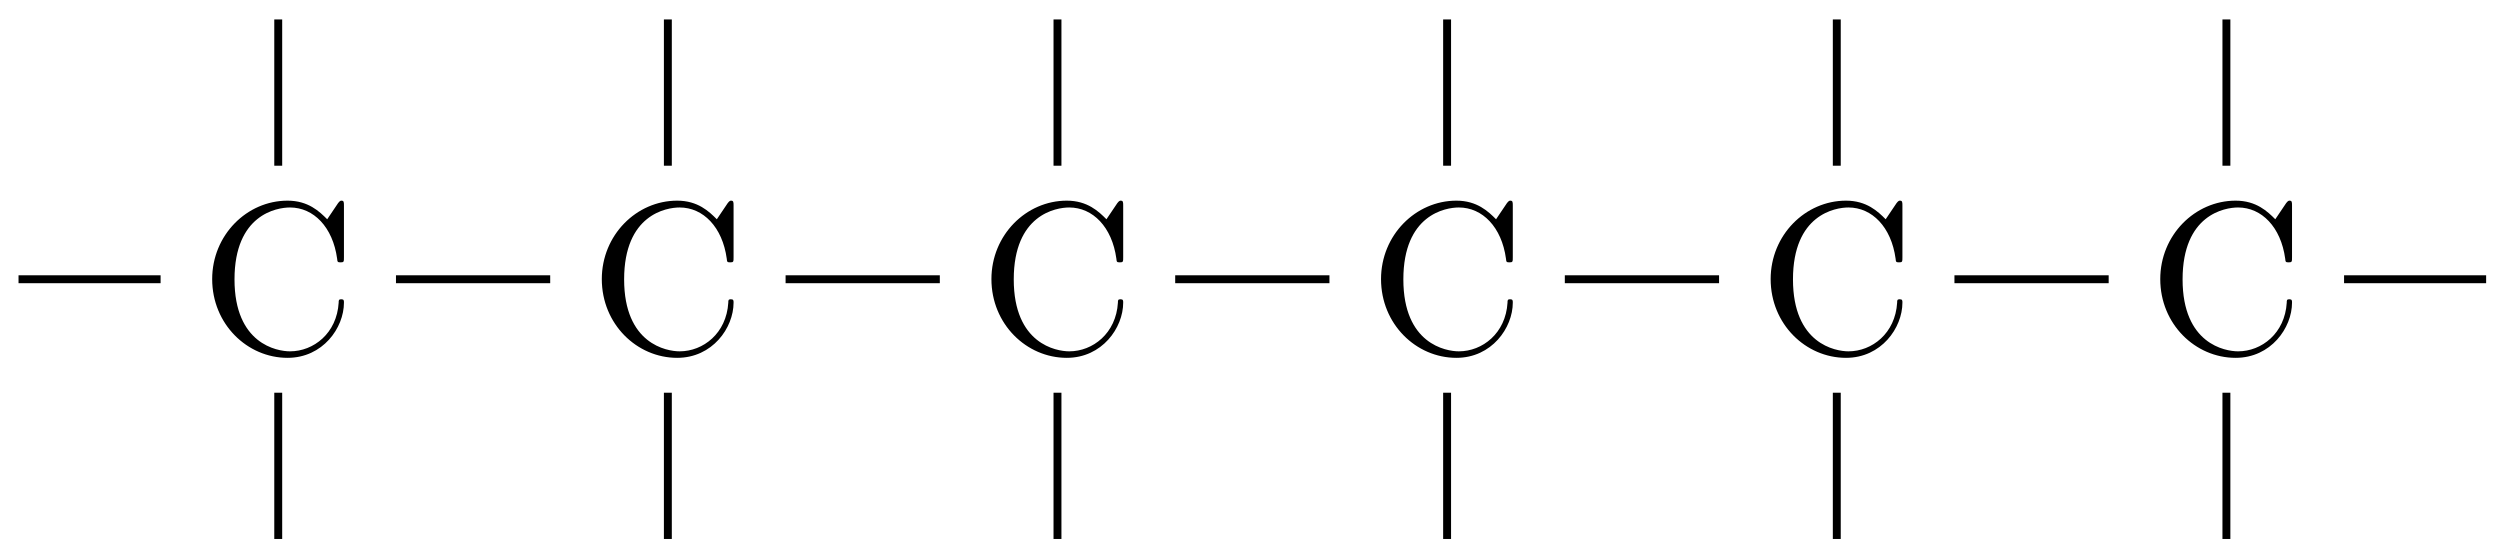 <?xml version="1.0" encoding="UTF-8"?>
<svg xmlns="http://www.w3.org/2000/svg" xmlns:xlink="http://www.w3.org/1999/xlink" width="126pt" height="28pt" viewBox="0 0 126 28" version="1.1">
<defs>
<g>
<symbol overflow="visible" id="glyph0-0">
<path style="stroke:none;" d=""/>
</symbol>
<symbol overflow="visible" id="glyph0-1">
<path style="stroke:none;" d="M 0.609 -3.734 C 0.609 -1.469 2.375 0.234 4.406 0.234 C 6.188 0.234 7.25 -1.281 7.25 -2.547 C 7.25 -2.656 7.25 -2.719 7.109 -2.719 C 6.984 -2.719 6.984 -2.656 6.984 -2.547 C 6.891 -1 5.719 -0.094 4.531 -0.094 C 3.875 -0.094 1.734 -0.469 1.734 -3.719 C 1.734 -6.984 3.859 -7.344 4.531 -7.344 C 5.719 -7.344 6.688 -6.359 6.906 -4.766 C 6.922 -4.609 6.922 -4.578 7.078 -4.578 C 7.25 -4.578 7.25 -4.609 7.25 -4.844 L 7.25 -7.422 C 7.25 -7.609 7.25 -7.688 7.125 -7.688 C 7.094 -7.688 7.047 -7.688 6.953 -7.562 L 6.406 -6.75 C 6.016 -7.141 5.453 -7.688 4.406 -7.688 C 2.359 -7.688 0.609 -5.953 0.609 -3.734 Z M 0.609 -3.734 "/>
</symbol>
</g>
</defs>
<g id="surface1">
<g style="fill:rgb(0%,0%,0%);fill-opacity:1;">
  <use xlink:href="#glyph0-1" x="10.085" y="17.801"/>
</g>
<path style="fill:none;stroke-width:0.399;stroke-linecap:butt;stroke-linejoin:miter;stroke:rgb(0%,0%,0%);stroke-opacity:1;stroke-miterlimit:10;" d="M -0 -0.001 L 7.16 -0.001 " transform="matrix(1,0,0,-1,0.934,14.073)"/>
<path style="fill:none;stroke-width:0.399;stroke-linecap:butt;stroke-linejoin:miter;stroke:rgb(0%,0%,0%);stroke-opacity:1;stroke-miterlimit:10;" d="M 13.089 5.721 L 13.089 13.093 " transform="matrix(1,0,0,-1,0.934,14.073)"/>
<path style="fill:none;stroke-width:0.399;stroke-linecap:butt;stroke-linejoin:miter;stroke:rgb(0%,0%,0%);stroke-opacity:1;stroke-miterlimit:10;" d="M 13.089 -5.72 L 13.089 -13.091 " transform="matrix(1,0,0,-1,0.934,14.073)"/>
<g style="fill:rgb(0%,0%,0%);fill-opacity:1;">
  <use xlink:href="#glyph0-1" x="29.722" y="17.801"/>
</g>
<path style="fill:none;stroke-width:0.399;stroke-linecap:butt;stroke-linejoin:miter;stroke:rgb(0%,0%,0%);stroke-opacity:1;stroke-miterlimit:10;" d="M 19.023 -0.001 L 26.796 -0.001 " transform="matrix(1,0,0,-1,0.934,14.073)"/>
<path style="fill:none;stroke-width:0.399;stroke-linecap:butt;stroke-linejoin:miter;stroke:rgb(0%,0%,0%);stroke-opacity:1;stroke-miterlimit:10;" d="M 32.726 5.721 L 32.726 13.093 " transform="matrix(1,0,0,-1,0.934,14.073)"/>
<path style="fill:none;stroke-width:0.399;stroke-linecap:butt;stroke-linejoin:miter;stroke:rgb(0%,0%,0%);stroke-opacity:1;stroke-miterlimit:10;" d="M 32.726 -5.72 L 32.726 -13.091 " transform="matrix(1,0,0,-1,0.934,14.073)"/>
<g style="fill:rgb(0%,0%,0%);fill-opacity:1;">
  <use xlink:href="#glyph0-1" x="49.359" y="17.801"/>
</g>
<path style="fill:none;stroke-width:0.399;stroke-linecap:butt;stroke-linejoin:miter;stroke:rgb(0%,0%,0%);stroke-opacity:1;stroke-miterlimit:10;" d="M 38.66 -0.001 L 46.433 -0.001 " transform="matrix(1,0,0,-1,0.934,14.073)"/>
<path style="fill:none;stroke-width:0.399;stroke-linecap:butt;stroke-linejoin:miter;stroke:rgb(0%,0%,0%);stroke-opacity:1;stroke-miterlimit:10;" d="M 52.363 5.721 L 52.363 13.093 " transform="matrix(1,0,0,-1,0.934,14.073)"/>
<path style="fill:none;stroke-width:0.399;stroke-linecap:butt;stroke-linejoin:miter;stroke:rgb(0%,0%,0%);stroke-opacity:1;stroke-miterlimit:10;" d="M 52.363 -5.72 L 52.363 -13.091 " transform="matrix(1,0,0,-1,0.934,14.073)"/>
<g style="fill:rgb(0%,0%,0%);fill-opacity:1;">
  <use xlink:href="#glyph0-1" x="68.995" y="17.801"/>
</g>
<path style="fill:none;stroke-width:0.399;stroke-linecap:butt;stroke-linejoin:miter;stroke:rgb(0%,0%,0%);stroke-opacity:1;stroke-miterlimit:10;" d="M 58.296 -0.001 L 66.07 -0.001 " transform="matrix(1,0,0,-1,0.934,14.073)"/>
<path style="fill:none;stroke-width:0.399;stroke-linecap:butt;stroke-linejoin:miter;stroke:rgb(0%,0%,0%);stroke-opacity:1;stroke-miterlimit:10;" d="M 72 5.721 L 72 13.093 " transform="matrix(1,0,0,-1,0.934,14.073)"/>
<path style="fill:none;stroke-width:0.399;stroke-linecap:butt;stroke-linejoin:miter;stroke:rgb(0%,0%,0%);stroke-opacity:1;stroke-miterlimit:10;" d="M 72 -5.72 L 72 -13.091 " transform="matrix(1,0,0,-1,0.934,14.073)"/>
<g style="fill:rgb(0%,0%,0%);fill-opacity:1;">
  <use xlink:href="#glyph0-1" x="88.632" y="17.801"/>
</g>
<path style="fill:none;stroke-width:0.399;stroke-linecap:butt;stroke-linejoin:miter;stroke:rgb(0%,0%,0%);stroke-opacity:1;stroke-miterlimit:10;" d="M 77.933 -0.001 L 85.707 -0.001 " transform="matrix(1,0,0,-1,0.934,14.073)"/>
<path style="fill:none;stroke-width:0.399;stroke-linecap:butt;stroke-linejoin:miter;stroke:rgb(0%,0%,0%);stroke-opacity:1;stroke-miterlimit:10;" d="M 91.64 5.721 L 91.64 13.093 " transform="matrix(1,0,0,-1,0.934,14.073)"/>
<path style="fill:none;stroke-width:0.399;stroke-linecap:butt;stroke-linejoin:miter;stroke:rgb(0%,0%,0%);stroke-opacity:1;stroke-miterlimit:10;" d="M 91.64 -5.72 L 91.64 -13.091 " transform="matrix(1,0,0,-1,0.934,14.073)"/>
<g style="fill:rgb(0%,0%,0%);fill-opacity:1;">
  <use xlink:href="#glyph0-1" x="108.268" y="17.801"/>
</g>
<path style="fill:none;stroke-width:0.399;stroke-linecap:butt;stroke-linejoin:miter;stroke:rgb(0%,0%,0%);stroke-opacity:1;stroke-miterlimit:10;" d="M 97.57 -0.001 L 105.343 -0.001 " transform="matrix(1,0,0,-1,0.934,14.073)"/>
<path style="fill:none;stroke-width:0.399;stroke-linecap:butt;stroke-linejoin:miter;stroke:rgb(0%,0%,0%);stroke-opacity:1;stroke-miterlimit:10;" d="M 111.277 5.721 L 111.277 13.093 " transform="matrix(1,0,0,-1,0.934,14.073)"/>
<path style="fill:none;stroke-width:0.399;stroke-linecap:butt;stroke-linejoin:miter;stroke:rgb(0%,0%,0%);stroke-opacity:1;stroke-miterlimit:10;" d="M 111.277 -5.72 L 111.277 -13.091 " transform="matrix(1,0,0,-1,0.934,14.073)"/>
<path style="fill:none;stroke-width:0.399;stroke-linecap:butt;stroke-linejoin:miter;stroke:rgb(0%,0%,0%);stroke-opacity:1;stroke-miterlimit:10;" d="M 117.207 -0.001 L 124.367 -0.001 " transform="matrix(1,0,0,-1,0.934,14.073)"/>
</g>
</svg>
<!--Rendered by QuickLaTeX.com-->